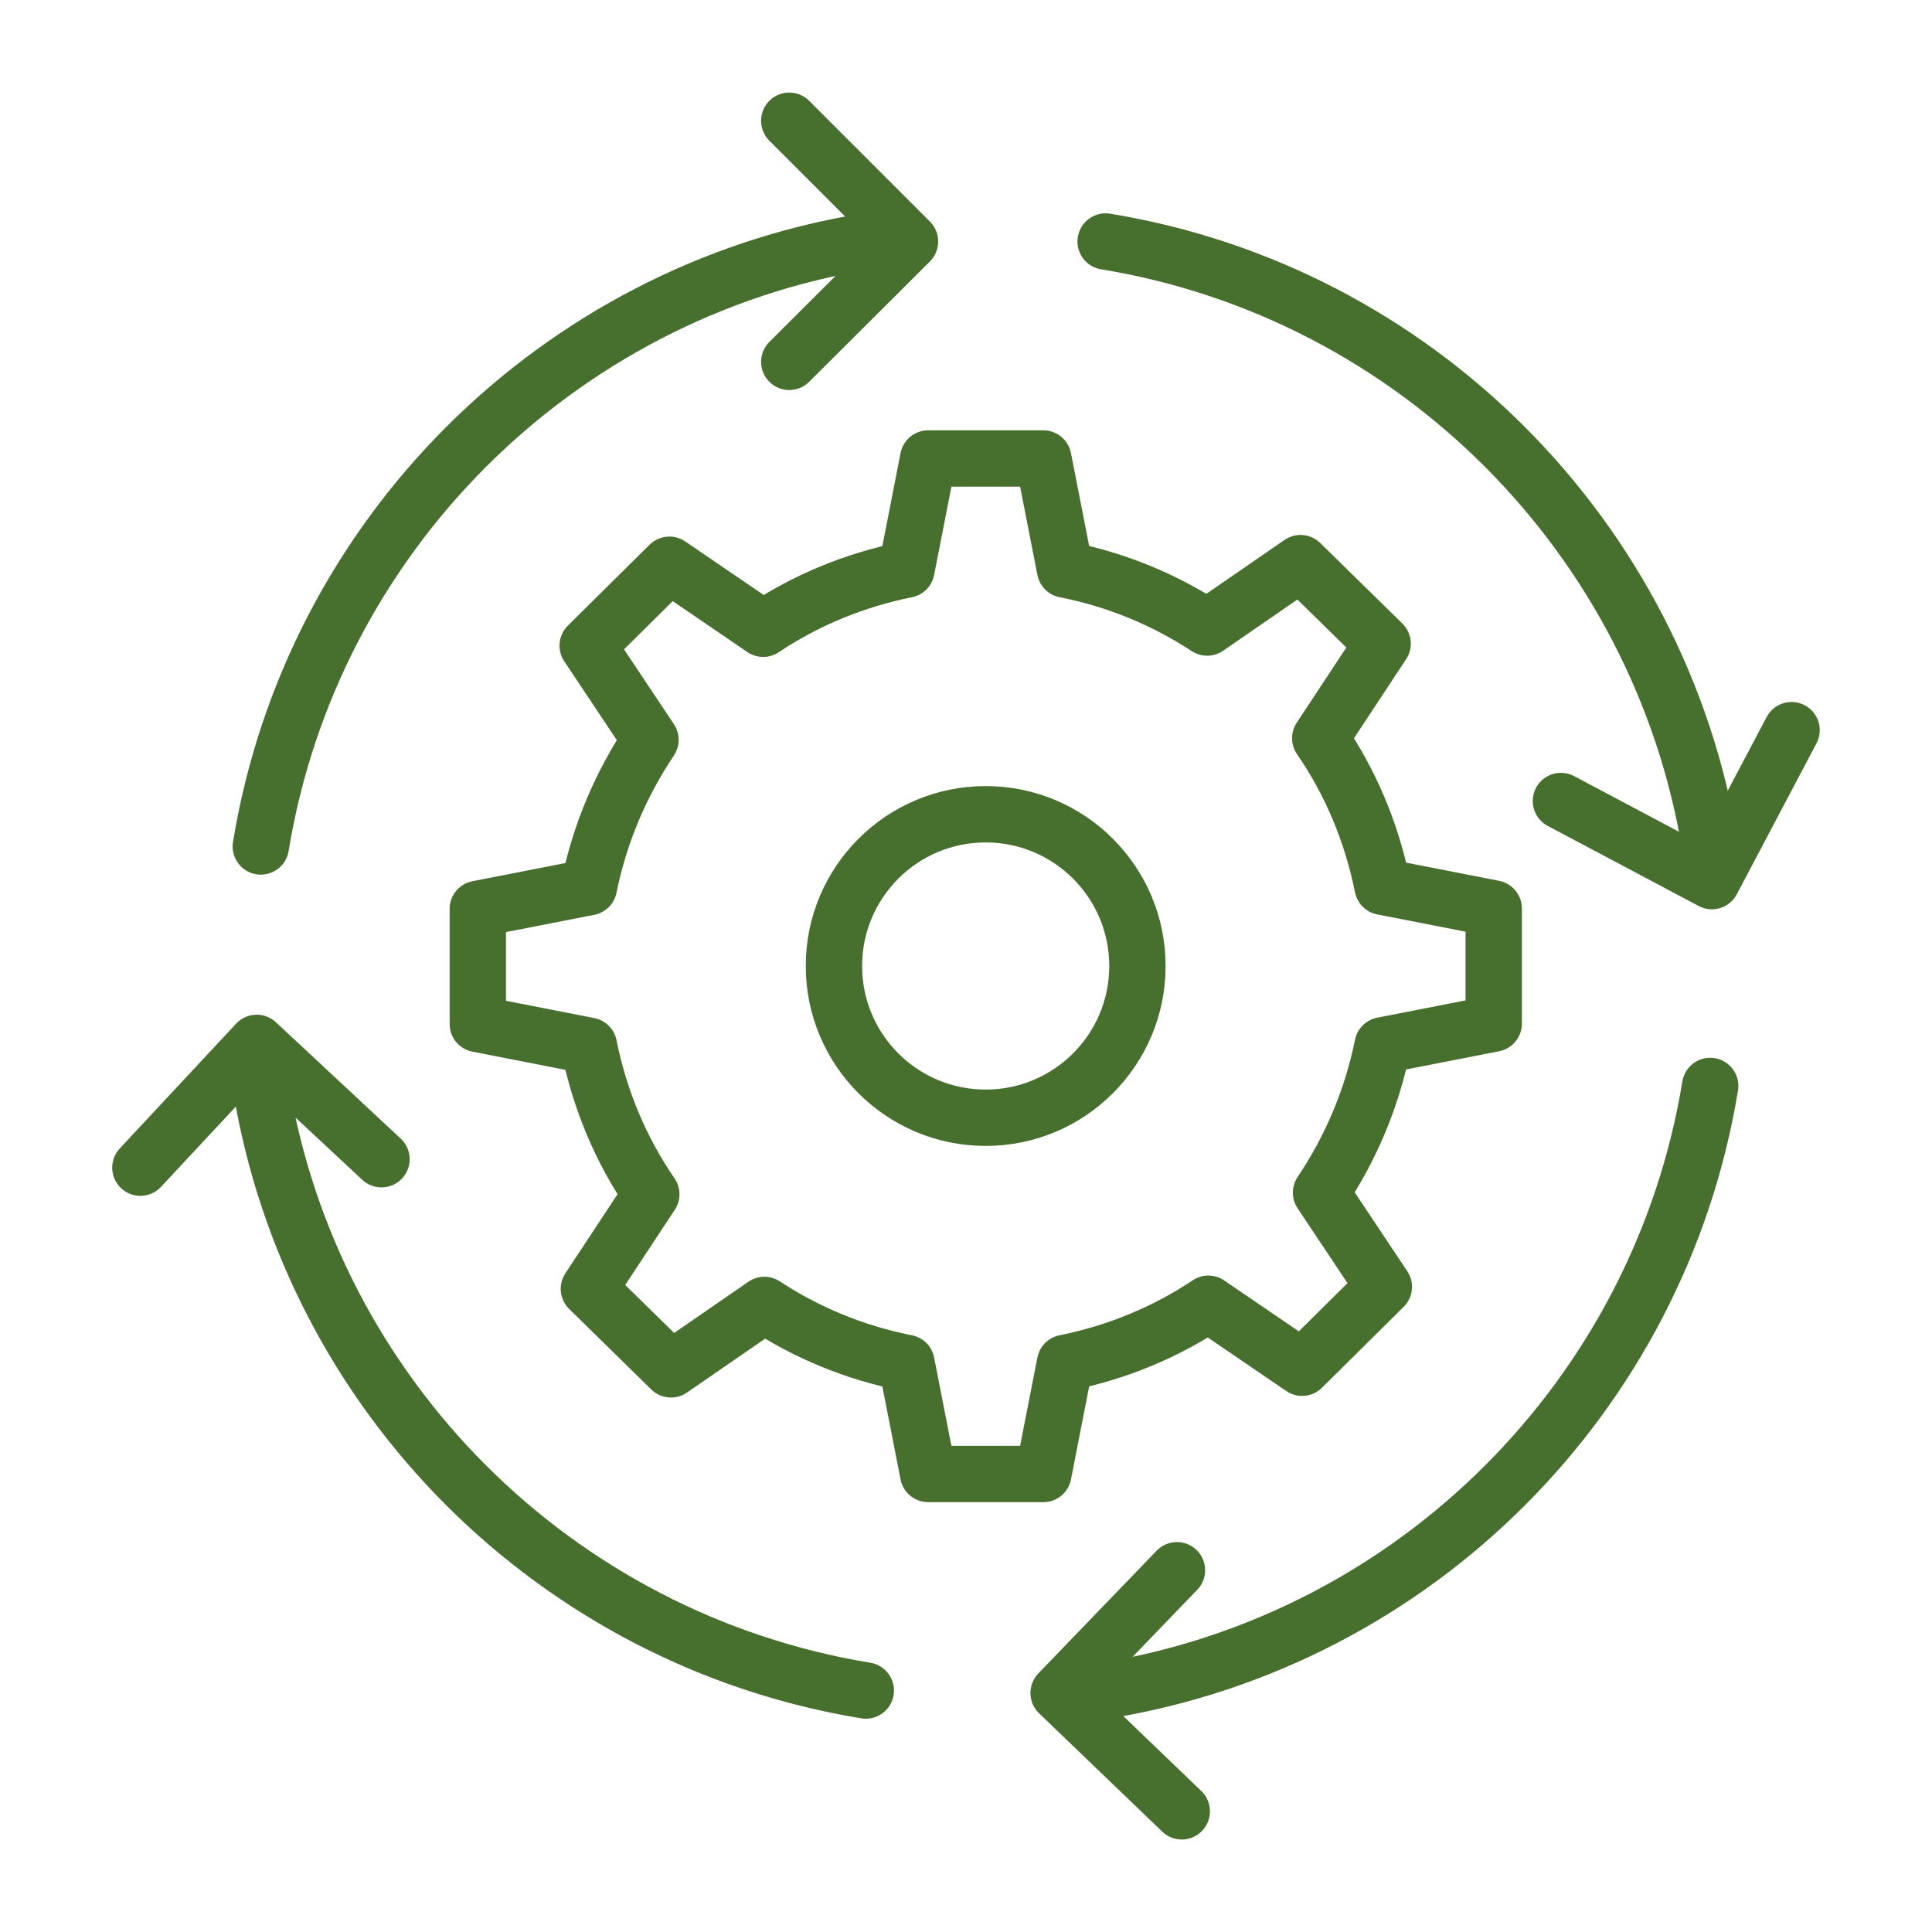 <?xml version="1.0" encoding="UTF-8"?>
<svg xmlns="http://www.w3.org/2000/svg" width="48" height="48" viewBox="0 0 48 48" fill="none">
  <path d="M19.609 3L22.609 6L19.609 8.99" stroke="#476F2D" stroke-width="1.4" stroke-linecap="round" stroke-linejoin="round"></path>
  <path d="M44.511 18.141L42.531 21.891L38.781 19.901" stroke="#476F2D" stroke-width="1.4" stroke-linecap="round" stroke-linejoin="round"></path>
  <path d="M29.361 45.002L26.301 42.062L29.241 39.012" stroke="#476F2D" stroke-width="1.4" stroke-linecap="round" stroke-linejoin="round"></path>
  <path d="M3.488 29.01L6.378 25.91L9.478 28.8" stroke="#476F2D" stroke-width="1.4" stroke-linecap="round" stroke-linejoin="round"></path>
  <path d="M37.111 25.431V22.571L34.351 22.031C34.081 20.681 33.551 19.431 32.801 18.341L34.351 15.991L32.311 13.991L29.991 15.591C28.941 14.901 27.741 14.401 26.461 14.151L25.921 11.391H23.061L22.521 14.151C21.231 14.411 20.021 14.911 18.961 15.621L16.631 14.031L14.601 16.041L16.161 18.381C15.431 19.471 14.901 20.701 14.631 22.041L11.871 22.581V25.441L14.631 25.981C14.901 27.331 15.431 28.581 16.181 29.671L14.631 32.021L16.671 34.021L18.991 32.421C20.041 33.111 21.241 33.611 22.521 33.861L23.061 36.621H25.921L26.461 33.861C27.751 33.601 28.961 33.101 30.021 32.391L32.351 33.981L34.381 31.971L32.821 29.631C33.551 28.541 34.081 27.311 34.351 25.971L37.111 25.431Z" stroke="#476F2D" stroke-width="1.4" stroke-linecap="round" stroke-linejoin="round"></path>
  <path d="M24.489 27.77C26.571 27.77 28.259 26.083 28.259 24C28.259 21.918 26.571 20.23 24.489 20.23C22.407 20.23 20.719 21.918 20.719 24C20.719 26.083 22.407 27.77 24.489 27.77Z" stroke="#476F2D" stroke-width="1.4" stroke-linecap="round" stroke-linejoin="round"></path>
  <path d="M27.469 42.001C35.169 40.74 41.229 34.67 42.489 26.98" stroke="#476F2D" stroke-width="1.4" stroke-linecap="round" stroke-linejoin="round"></path>
  <path d="M6.48 21.03C7.74 13.33 13.82 7.26 21.511 6" stroke="#476F2D" stroke-width="1.4" stroke-linecap="round" stroke-linejoin="round"></path>
  <path d="M6.48 26.98C7.74 34.681 13.82 40.74 21.511 42.001" stroke="#476F2D" stroke-width="1.4" stroke-linecap="round" stroke-linejoin="round"></path>
  <path d="M27.469 6C35.169 7.26 41.229 13.35 42.489 21.03" stroke="#476F2D" stroke-width="1.4" stroke-linecap="round" stroke-linejoin="round"></path>
</svg>
